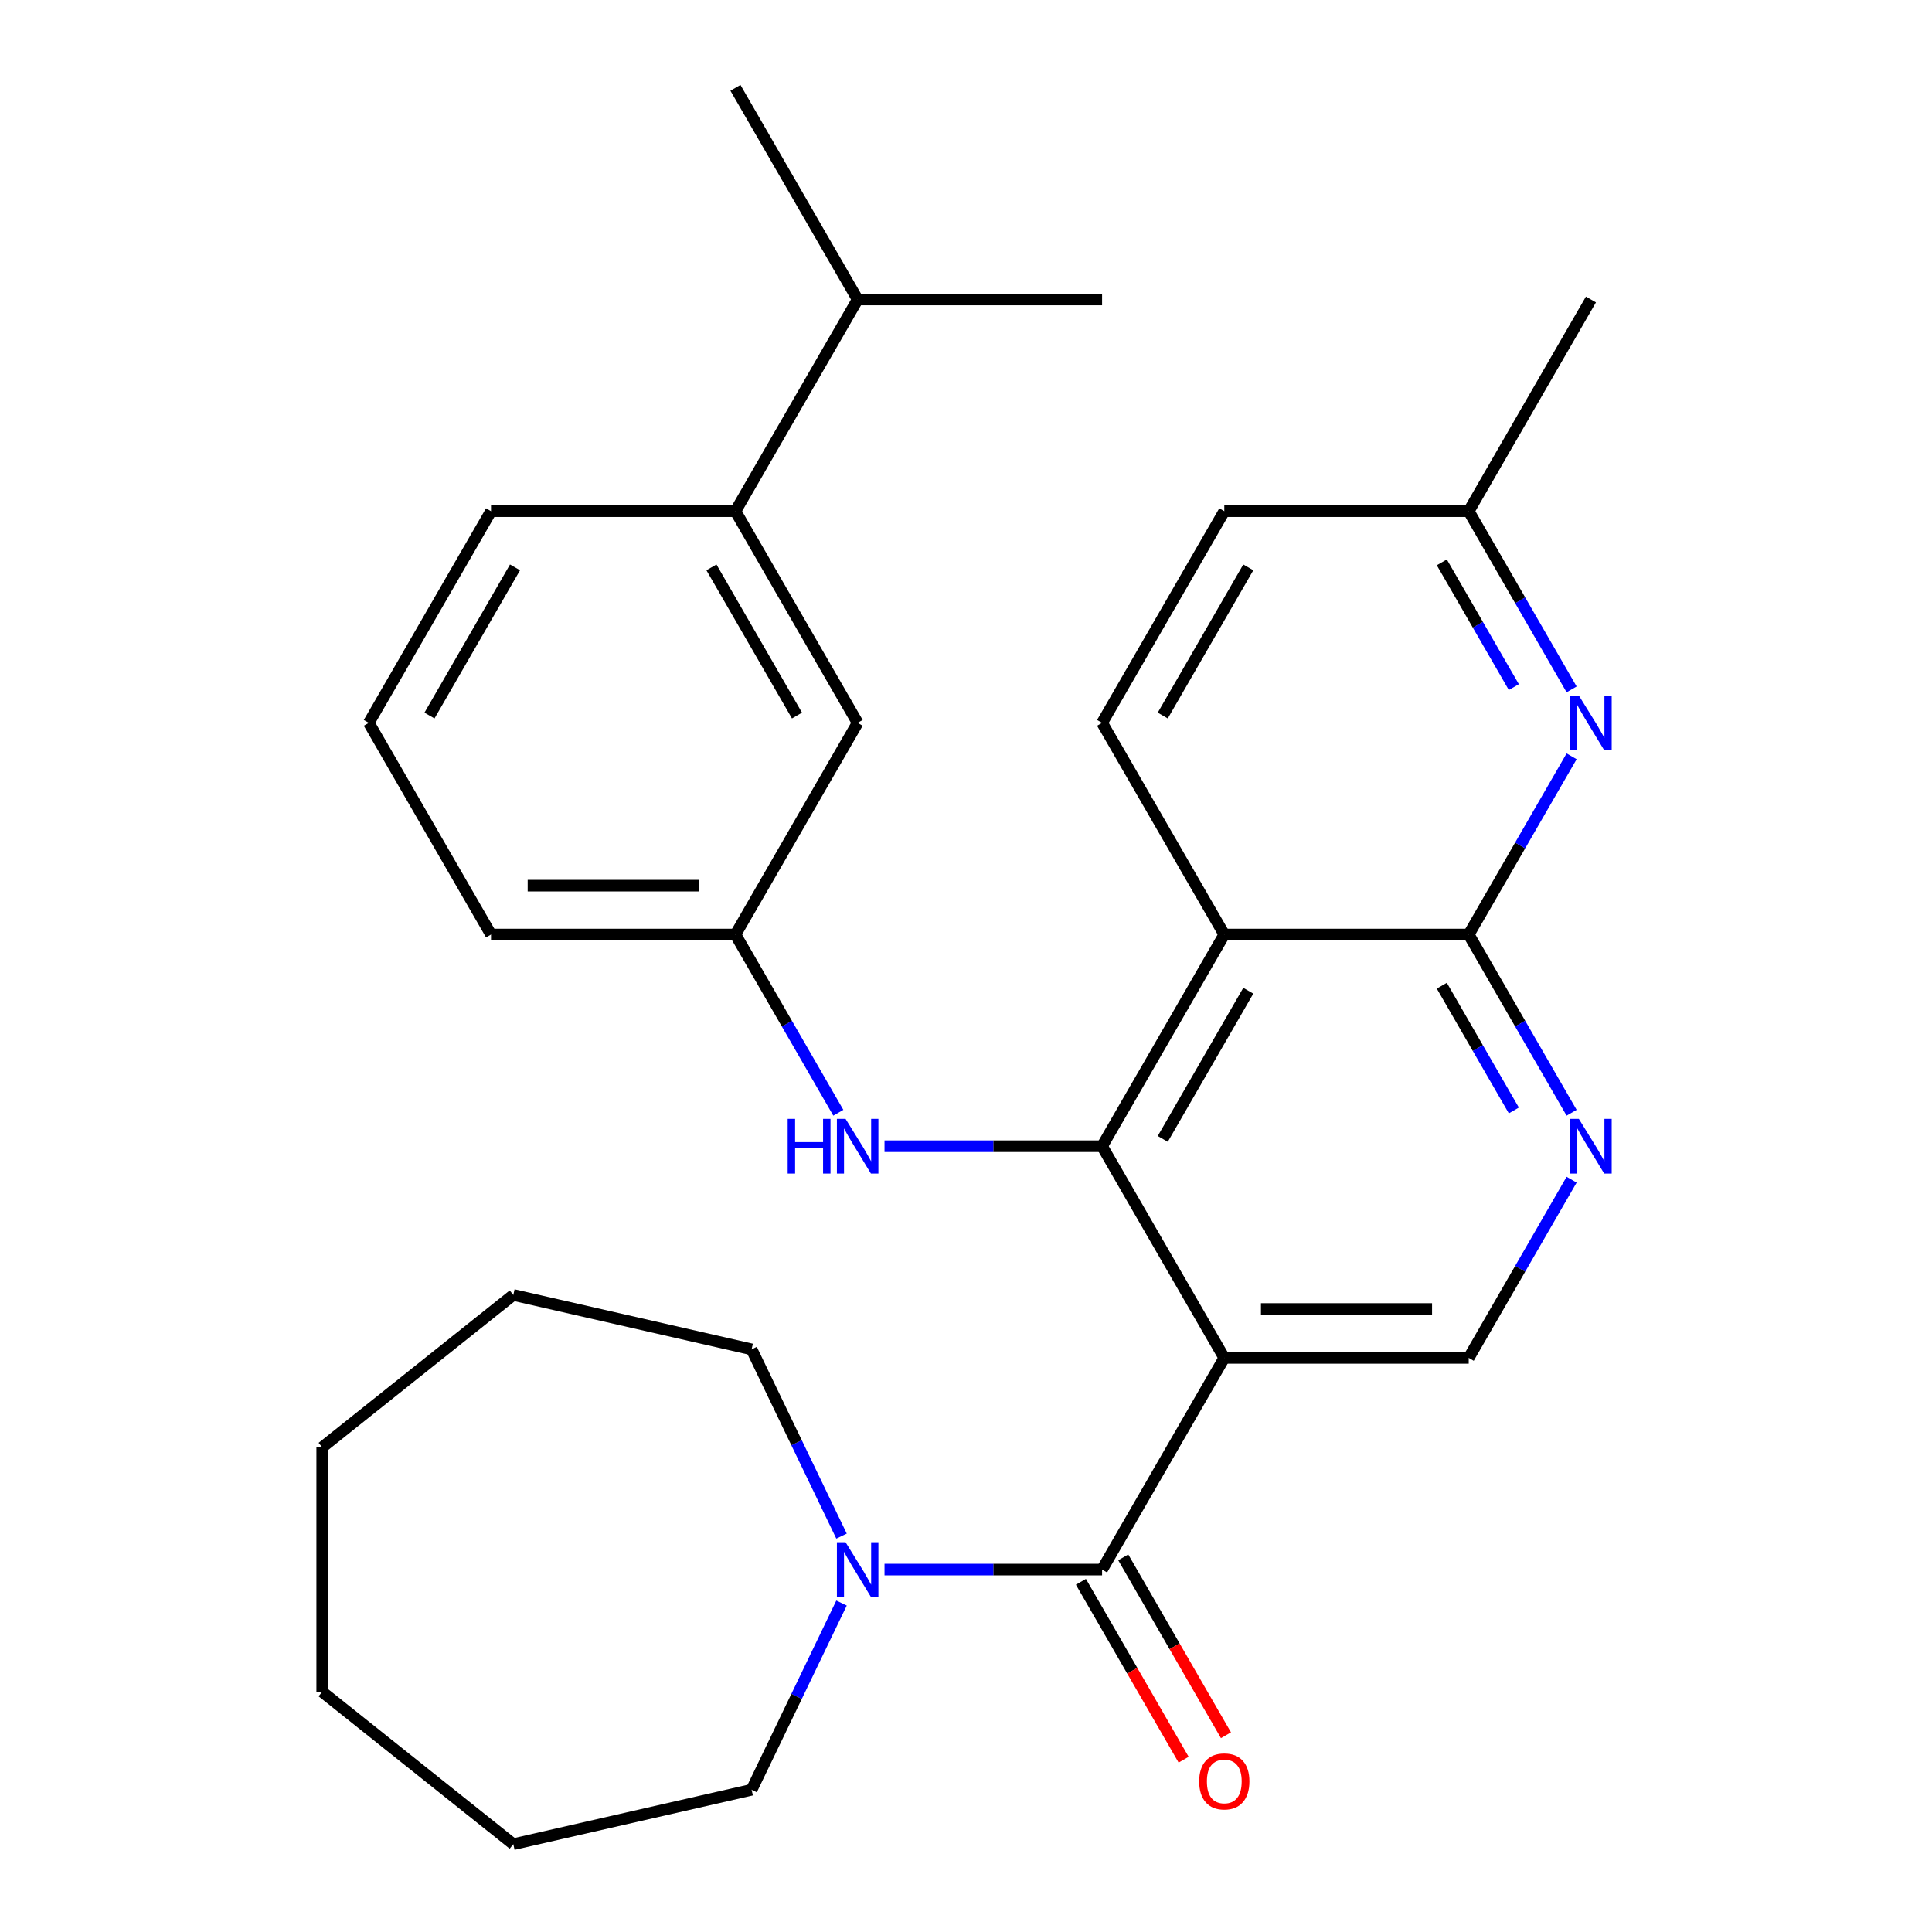 <?xml version='1.0' encoding='iso-8859-1'?>
<svg version='1.1' baseProfile='full'
              xmlns='http://www.w3.org/2000/svg'
                      xmlns:rdkit='http://www.rdkit.org/xml'
                      xmlns:xlink='http://www.w3.org/1999/xlink'
                  xml:space='preserve'
width='1000px' height='1000px' viewBox='0 0 1000 1000'>
<!-- END OF HEADER -->
<rect style='opacity:1.0;fill:#FFFFFF;stroke:none' width='1000' height='1000' x='0' y='0'> </rect>
<path class='bond-0' d='M 633.692,702.843 L 570.435,593.278' style='fill:none;fill-rule:evenodd;stroke:#000000;stroke-width:6px;stroke-linecap:butt;stroke-linejoin:miter;stroke-opacity:1' />
<path class='bond-2' d='M 633.692,702.843 L 570.435,812.408' style='fill:none;fill-rule:evenodd;stroke:#000000;stroke-width:6px;stroke-linecap:butt;stroke-linejoin:miter;stroke-opacity:1' />
<path class='bond-7' d='M 633.692,702.843 L 760.207,702.843' style='fill:none;fill-rule:evenodd;stroke:#000000;stroke-width:6px;stroke-linecap:butt;stroke-linejoin:miter;stroke-opacity:1' />
<path class='bond-7' d='M 652.669,677.54 L 741.23,677.54' style='fill:none;fill-rule:evenodd;stroke:#000000;stroke-width:6px;stroke-linecap:butt;stroke-linejoin:miter;stroke-opacity:1' />
<path class='bond-1' d='M 570.435,593.278 L 633.692,483.714' style='fill:none;fill-rule:evenodd;stroke:#000000;stroke-width:6px;stroke-linecap:butt;stroke-linejoin:miter;stroke-opacity:1' />
<path class='bond-1' d='M 601.837,589.495 L 646.117,512.8' style='fill:none;fill-rule:evenodd;stroke:#000000;stroke-width:6px;stroke-linecap:butt;stroke-linejoin:miter;stroke-opacity:1' />
<path class='bond-8' d='M 570.435,593.278 L 514.129,593.278' style='fill:none;fill-rule:evenodd;stroke:#000000;stroke-width:6px;stroke-linecap:butt;stroke-linejoin:miter;stroke-opacity:1' />
<path class='bond-8' d='M 514.129,593.278 L 457.823,593.278' style='fill:none;fill-rule:evenodd;stroke:#0000FF;stroke-width:6px;stroke-linecap:butt;stroke-linejoin:miter;stroke-opacity:1' />
<path class='bond-9' d='M 633.692,483.714 L 570.435,374.149' style='fill:none;fill-rule:evenodd;stroke:#000000;stroke-width:6px;stroke-linecap:butt;stroke-linejoin:miter;stroke-opacity:1' />
<path class='bond-29' d='M 633.692,483.714 L 760.207,483.714' style='fill:none;fill-rule:evenodd;stroke:#000000;stroke-width:6px;stroke-linecap:butt;stroke-linejoin:miter;stroke-opacity:1' />
<path class='bond-6' d='M 570.435,812.408 L 514.129,812.408' style='fill:none;fill-rule:evenodd;stroke:#000000;stroke-width:6px;stroke-linecap:butt;stroke-linejoin:miter;stroke-opacity:1' />
<path class='bond-6' d='M 514.129,812.408 L 457.823,812.408' style='fill:none;fill-rule:evenodd;stroke:#0000FF;stroke-width:6px;stroke-linecap:butt;stroke-linejoin:miter;stroke-opacity:1' />
<path class='bond-10' d='M 559.478,818.733 L 586.06,864.774' style='fill:none;fill-rule:evenodd;stroke:#000000;stroke-width:6px;stroke-linecap:butt;stroke-linejoin:miter;stroke-opacity:1' />
<path class='bond-10' d='M 586.06,864.774 L 612.642,910.815' style='fill:none;fill-rule:evenodd;stroke:#FF0000;stroke-width:6px;stroke-linecap:butt;stroke-linejoin:miter;stroke-opacity:1' />
<path class='bond-10' d='M 581.391,806.082 L 607.973,852.123' style='fill:none;fill-rule:evenodd;stroke:#000000;stroke-width:6px;stroke-linecap:butt;stroke-linejoin:miter;stroke-opacity:1' />
<path class='bond-10' d='M 607.973,852.123 L 634.555,898.164' style='fill:none;fill-rule:evenodd;stroke:#FF0000;stroke-width:6px;stroke-linecap:butt;stroke-linejoin:miter;stroke-opacity:1' />
<path class='bond-3' d='M 760.207,483.714 L 786.835,529.834' style='fill:none;fill-rule:evenodd;stroke:#000000;stroke-width:6px;stroke-linecap:butt;stroke-linejoin:miter;stroke-opacity:1' />
<path class='bond-3' d='M 786.835,529.834 L 813.463,575.955' style='fill:none;fill-rule:evenodd;stroke:#0000FF;stroke-width:6px;stroke-linecap:butt;stroke-linejoin:miter;stroke-opacity:1' />
<path class='bond-3' d='M 746.282,510.201 L 764.922,542.486' style='fill:none;fill-rule:evenodd;stroke:#000000;stroke-width:6px;stroke-linecap:butt;stroke-linejoin:miter;stroke-opacity:1' />
<path class='bond-3' d='M 764.922,542.486 L 783.561,574.771' style='fill:none;fill-rule:evenodd;stroke:#0000FF;stroke-width:6px;stroke-linecap:butt;stroke-linejoin:miter;stroke-opacity:1' />
<path class='bond-5' d='M 760.207,483.714 L 786.835,437.593' style='fill:none;fill-rule:evenodd;stroke:#000000;stroke-width:6px;stroke-linecap:butt;stroke-linejoin:miter;stroke-opacity:1' />
<path class='bond-5' d='M 786.835,437.593 L 813.463,391.472' style='fill:none;fill-rule:evenodd;stroke:#0000FF;stroke-width:6px;stroke-linecap:butt;stroke-linejoin:miter;stroke-opacity:1' />
<path class='bond-4' d='M 813.463,610.601 L 786.835,656.722' style='fill:none;fill-rule:evenodd;stroke:#0000FF;stroke-width:6px;stroke-linecap:butt;stroke-linejoin:miter;stroke-opacity:1' />
<path class='bond-4' d='M 786.835,656.722 L 760.207,702.843' style='fill:none;fill-rule:evenodd;stroke:#000000;stroke-width:6px;stroke-linecap:butt;stroke-linejoin:miter;stroke-opacity:1' />
<path class='bond-14' d='M 813.463,356.826 L 786.835,310.705' style='fill:none;fill-rule:evenodd;stroke:#0000FF;stroke-width:6px;stroke-linecap:butt;stroke-linejoin:miter;stroke-opacity:1' />
<path class='bond-14' d='M 786.835,310.705 L 760.207,264.584' style='fill:none;fill-rule:evenodd;stroke:#000000;stroke-width:6px;stroke-linecap:butt;stroke-linejoin:miter;stroke-opacity:1' />
<path class='bond-14' d='M 783.561,355.641 L 764.922,323.356' style='fill:none;fill-rule:evenodd;stroke:#0000FF;stroke-width:6px;stroke-linecap:butt;stroke-linejoin:miter;stroke-opacity:1' />
<path class='bond-14' d='M 764.922,323.356 L 746.282,291.072' style='fill:none;fill-rule:evenodd;stroke:#000000;stroke-width:6px;stroke-linecap:butt;stroke-linejoin:miter;stroke-opacity:1' />
<path class='bond-17' d='M 435.578,829.731 L 412.303,878.062' style='fill:none;fill-rule:evenodd;stroke:#0000FF;stroke-width:6px;stroke-linecap:butt;stroke-linejoin:miter;stroke-opacity:1' />
<path class='bond-17' d='M 412.303,878.062 L 389.028,926.393' style='fill:none;fill-rule:evenodd;stroke:#000000;stroke-width:6px;stroke-linecap:butt;stroke-linejoin:miter;stroke-opacity:1' />
<path class='bond-18' d='M 435.578,795.085 L 412.303,746.754' style='fill:none;fill-rule:evenodd;stroke:#0000FF;stroke-width:6px;stroke-linecap:butt;stroke-linejoin:miter;stroke-opacity:1' />
<path class='bond-18' d='M 412.303,746.754 L 389.028,698.422' style='fill:none;fill-rule:evenodd;stroke:#000000;stroke-width:6px;stroke-linecap:butt;stroke-linejoin:miter;stroke-opacity:1' />
<path class='bond-12' d='M 433.919,575.955 L 407.291,529.834' style='fill:none;fill-rule:evenodd;stroke:#0000FF;stroke-width:6px;stroke-linecap:butt;stroke-linejoin:miter;stroke-opacity:1' />
<path class='bond-12' d='M 407.291,529.834 L 380.663,483.714' style='fill:none;fill-rule:evenodd;stroke:#000000;stroke-width:6px;stroke-linecap:butt;stroke-linejoin:miter;stroke-opacity:1' />
<path class='bond-15' d='M 570.435,374.149 L 633.692,264.584' style='fill:none;fill-rule:evenodd;stroke:#000000;stroke-width:6px;stroke-linecap:butt;stroke-linejoin:miter;stroke-opacity:1' />
<path class='bond-15' d='M 601.837,370.366 L 646.117,293.67' style='fill:none;fill-rule:evenodd;stroke:#000000;stroke-width:6px;stroke-linecap:butt;stroke-linejoin:miter;stroke-opacity:1' />
<path class='bond-11' d='M 380.663,264.584 L 443.921,374.149' style='fill:none;fill-rule:evenodd;stroke:#000000;stroke-width:6px;stroke-linecap:butt;stroke-linejoin:miter;stroke-opacity:1' />
<path class='bond-11' d='M 368.239,293.67 L 412.519,370.366' style='fill:none;fill-rule:evenodd;stroke:#000000;stroke-width:6px;stroke-linecap:butt;stroke-linejoin:miter;stroke-opacity:1' />
<path class='bond-16' d='M 380.663,264.584 L 443.921,155.019' style='fill:none;fill-rule:evenodd;stroke:#000000;stroke-width:6px;stroke-linecap:butt;stroke-linejoin:miter;stroke-opacity:1' />
<path class='bond-32' d='M 380.663,264.584 L 254.149,264.584' style='fill:none;fill-rule:evenodd;stroke:#000000;stroke-width:6px;stroke-linecap:butt;stroke-linejoin:miter;stroke-opacity:1' />
<path class='bond-13' d='M 380.663,483.714 L 443.921,374.149' style='fill:none;fill-rule:evenodd;stroke:#000000;stroke-width:6px;stroke-linecap:butt;stroke-linejoin:miter;stroke-opacity:1' />
<path class='bond-21' d='M 380.663,483.714 L 254.149,483.714' style='fill:none;fill-rule:evenodd;stroke:#000000;stroke-width:6px;stroke-linecap:butt;stroke-linejoin:miter;stroke-opacity:1' />
<path class='bond-21' d='M 361.686,458.411 L 273.126,458.411' style='fill:none;fill-rule:evenodd;stroke:#000000;stroke-width:6px;stroke-linecap:butt;stroke-linejoin:miter;stroke-opacity:1' />
<path class='bond-22' d='M 760.207,264.584 L 823.464,155.019' style='fill:none;fill-rule:evenodd;stroke:#000000;stroke-width:6px;stroke-linecap:butt;stroke-linejoin:miter;stroke-opacity:1' />
<path class='bond-30' d='M 760.207,264.584 L 633.692,264.584' style='fill:none;fill-rule:evenodd;stroke:#000000;stroke-width:6px;stroke-linecap:butt;stroke-linejoin:miter;stroke-opacity:1' />
<path class='bond-23' d='M 443.921,155.019 L 380.663,45.455' style='fill:none;fill-rule:evenodd;stroke:#000000;stroke-width:6px;stroke-linecap:butt;stroke-linejoin:miter;stroke-opacity:1' />
<path class='bond-24' d='M 443.921,155.019 L 570.435,155.019' style='fill:none;fill-rule:evenodd;stroke:#000000;stroke-width:6px;stroke-linecap:butt;stroke-linejoin:miter;stroke-opacity:1' />
<path class='bond-25' d='M 389.028,926.393 L 265.685,954.545' style='fill:none;fill-rule:evenodd;stroke:#000000;stroke-width:6px;stroke-linecap:butt;stroke-linejoin:miter;stroke-opacity:1' />
<path class='bond-26' d='M 389.028,698.422 L 265.685,670.27' style='fill:none;fill-rule:evenodd;stroke:#000000;stroke-width:6px;stroke-linecap:butt;stroke-linejoin:miter;stroke-opacity:1' />
<path class='bond-19' d='M 254.149,264.584 L 190.892,374.149' style='fill:none;fill-rule:evenodd;stroke:#000000;stroke-width:6px;stroke-linecap:butt;stroke-linejoin:miter;stroke-opacity:1' />
<path class='bond-19' d='M 266.573,293.67 L 222.293,370.366' style='fill:none;fill-rule:evenodd;stroke:#000000;stroke-width:6px;stroke-linecap:butt;stroke-linejoin:miter;stroke-opacity:1' />
<path class='bond-20' d='M 190.892,374.149 L 254.149,483.714' style='fill:none;fill-rule:evenodd;stroke:#000000;stroke-width:6px;stroke-linecap:butt;stroke-linejoin:miter;stroke-opacity:1' />
<path class='bond-28' d='M 265.685,954.545 L 166.772,875.665' style='fill:none;fill-rule:evenodd;stroke:#000000;stroke-width:6px;stroke-linecap:butt;stroke-linejoin:miter;stroke-opacity:1' />
<path class='bond-27' d='M 265.685,670.27 L 166.772,749.151' style='fill:none;fill-rule:evenodd;stroke:#000000;stroke-width:6px;stroke-linecap:butt;stroke-linejoin:miter;stroke-opacity:1' />
<path class='bond-31' d='M 166.772,749.151 L 166.772,875.665' style='fill:none;fill-rule:evenodd;stroke:#000000;stroke-width:6px;stroke-linecap:butt;stroke-linejoin:miter;stroke-opacity:1' />
<path  class='atom-5' d='M 817.204 579.118
L 826.484 594.118
Q 827.404 595.598, 828.884 598.278
Q 830.364 600.958, 830.444 601.118
L 830.444 579.118
L 834.204 579.118
L 834.204 607.438
L 830.324 607.438
L 820.364 591.038
Q 819.204 589.118, 817.964 586.918
Q 816.764 584.718, 816.404 584.038
L 816.404 607.438
L 812.724 607.438
L 812.724 579.118
L 817.204 579.118
' fill='#0000FF'/>
<path  class='atom-6' d='M 817.204 359.989
L 826.484 374.989
Q 827.404 376.469, 828.884 379.149
Q 830.364 381.829, 830.444 381.989
L 830.444 359.989
L 834.204 359.989
L 834.204 388.309
L 830.324 388.309
L 820.364 371.909
Q 819.204 369.989, 817.964 367.789
Q 816.764 365.589, 816.404 364.909
L 816.404 388.309
L 812.724 388.309
L 812.724 359.989
L 817.204 359.989
' fill='#0000FF'/>
<path  class='atom-7' d='M 437.661 798.248
L 446.941 813.248
Q 447.861 814.728, 449.341 817.408
Q 450.821 820.088, 450.901 820.248
L 450.901 798.248
L 454.661 798.248
L 454.661 826.568
L 450.781 826.568
L 440.821 810.168
Q 439.661 808.248, 438.421 806.048
Q 437.221 803.848, 436.861 803.168
L 436.861 826.568
L 433.181 826.568
L 433.181 798.248
L 437.661 798.248
' fill='#0000FF'/>
<path  class='atom-9' d='M 407.701 579.118
L 411.541 579.118
L 411.541 591.158
L 426.021 591.158
L 426.021 579.118
L 429.861 579.118
L 429.861 607.438
L 426.021 607.438
L 426.021 594.358
L 411.541 594.358
L 411.541 607.438
L 407.701 607.438
L 407.701 579.118
' fill='#0000FF'/>
<path  class='atom-9' d='M 437.661 579.118
L 446.941 594.118
Q 447.861 595.598, 449.341 598.278
Q 450.821 600.958, 450.901 601.118
L 450.901 579.118
L 454.661 579.118
L 454.661 607.438
L 450.781 607.438
L 440.821 591.038
Q 439.661 589.118, 438.421 586.918
Q 437.221 584.718, 436.861 584.038
L 436.861 607.438
L 433.181 607.438
L 433.181 579.118
L 437.661 579.118
' fill='#0000FF'/>
<path  class='atom-11' d='M 620.692 922.052
Q 620.692 915.252, 624.052 911.452
Q 627.412 907.652, 633.692 907.652
Q 639.972 907.652, 643.332 911.452
Q 646.692 915.252, 646.692 922.052
Q 646.692 928.932, 643.292 932.852
Q 639.892 936.732, 633.692 936.732
Q 627.452 936.732, 624.052 932.852
Q 620.692 928.972, 620.692 922.052
M 633.692 933.532
Q 638.012 933.532, 640.332 930.652
Q 642.692 927.732, 642.692 922.052
Q 642.692 916.492, 640.332 913.692
Q 638.012 910.852, 633.692 910.852
Q 629.372 910.852, 627.012 913.652
Q 624.692 916.452, 624.692 922.052
Q 624.692 927.772, 627.012 930.652
Q 629.372 933.532, 633.692 933.532
' fill='#FF0000'/>
</svg>
